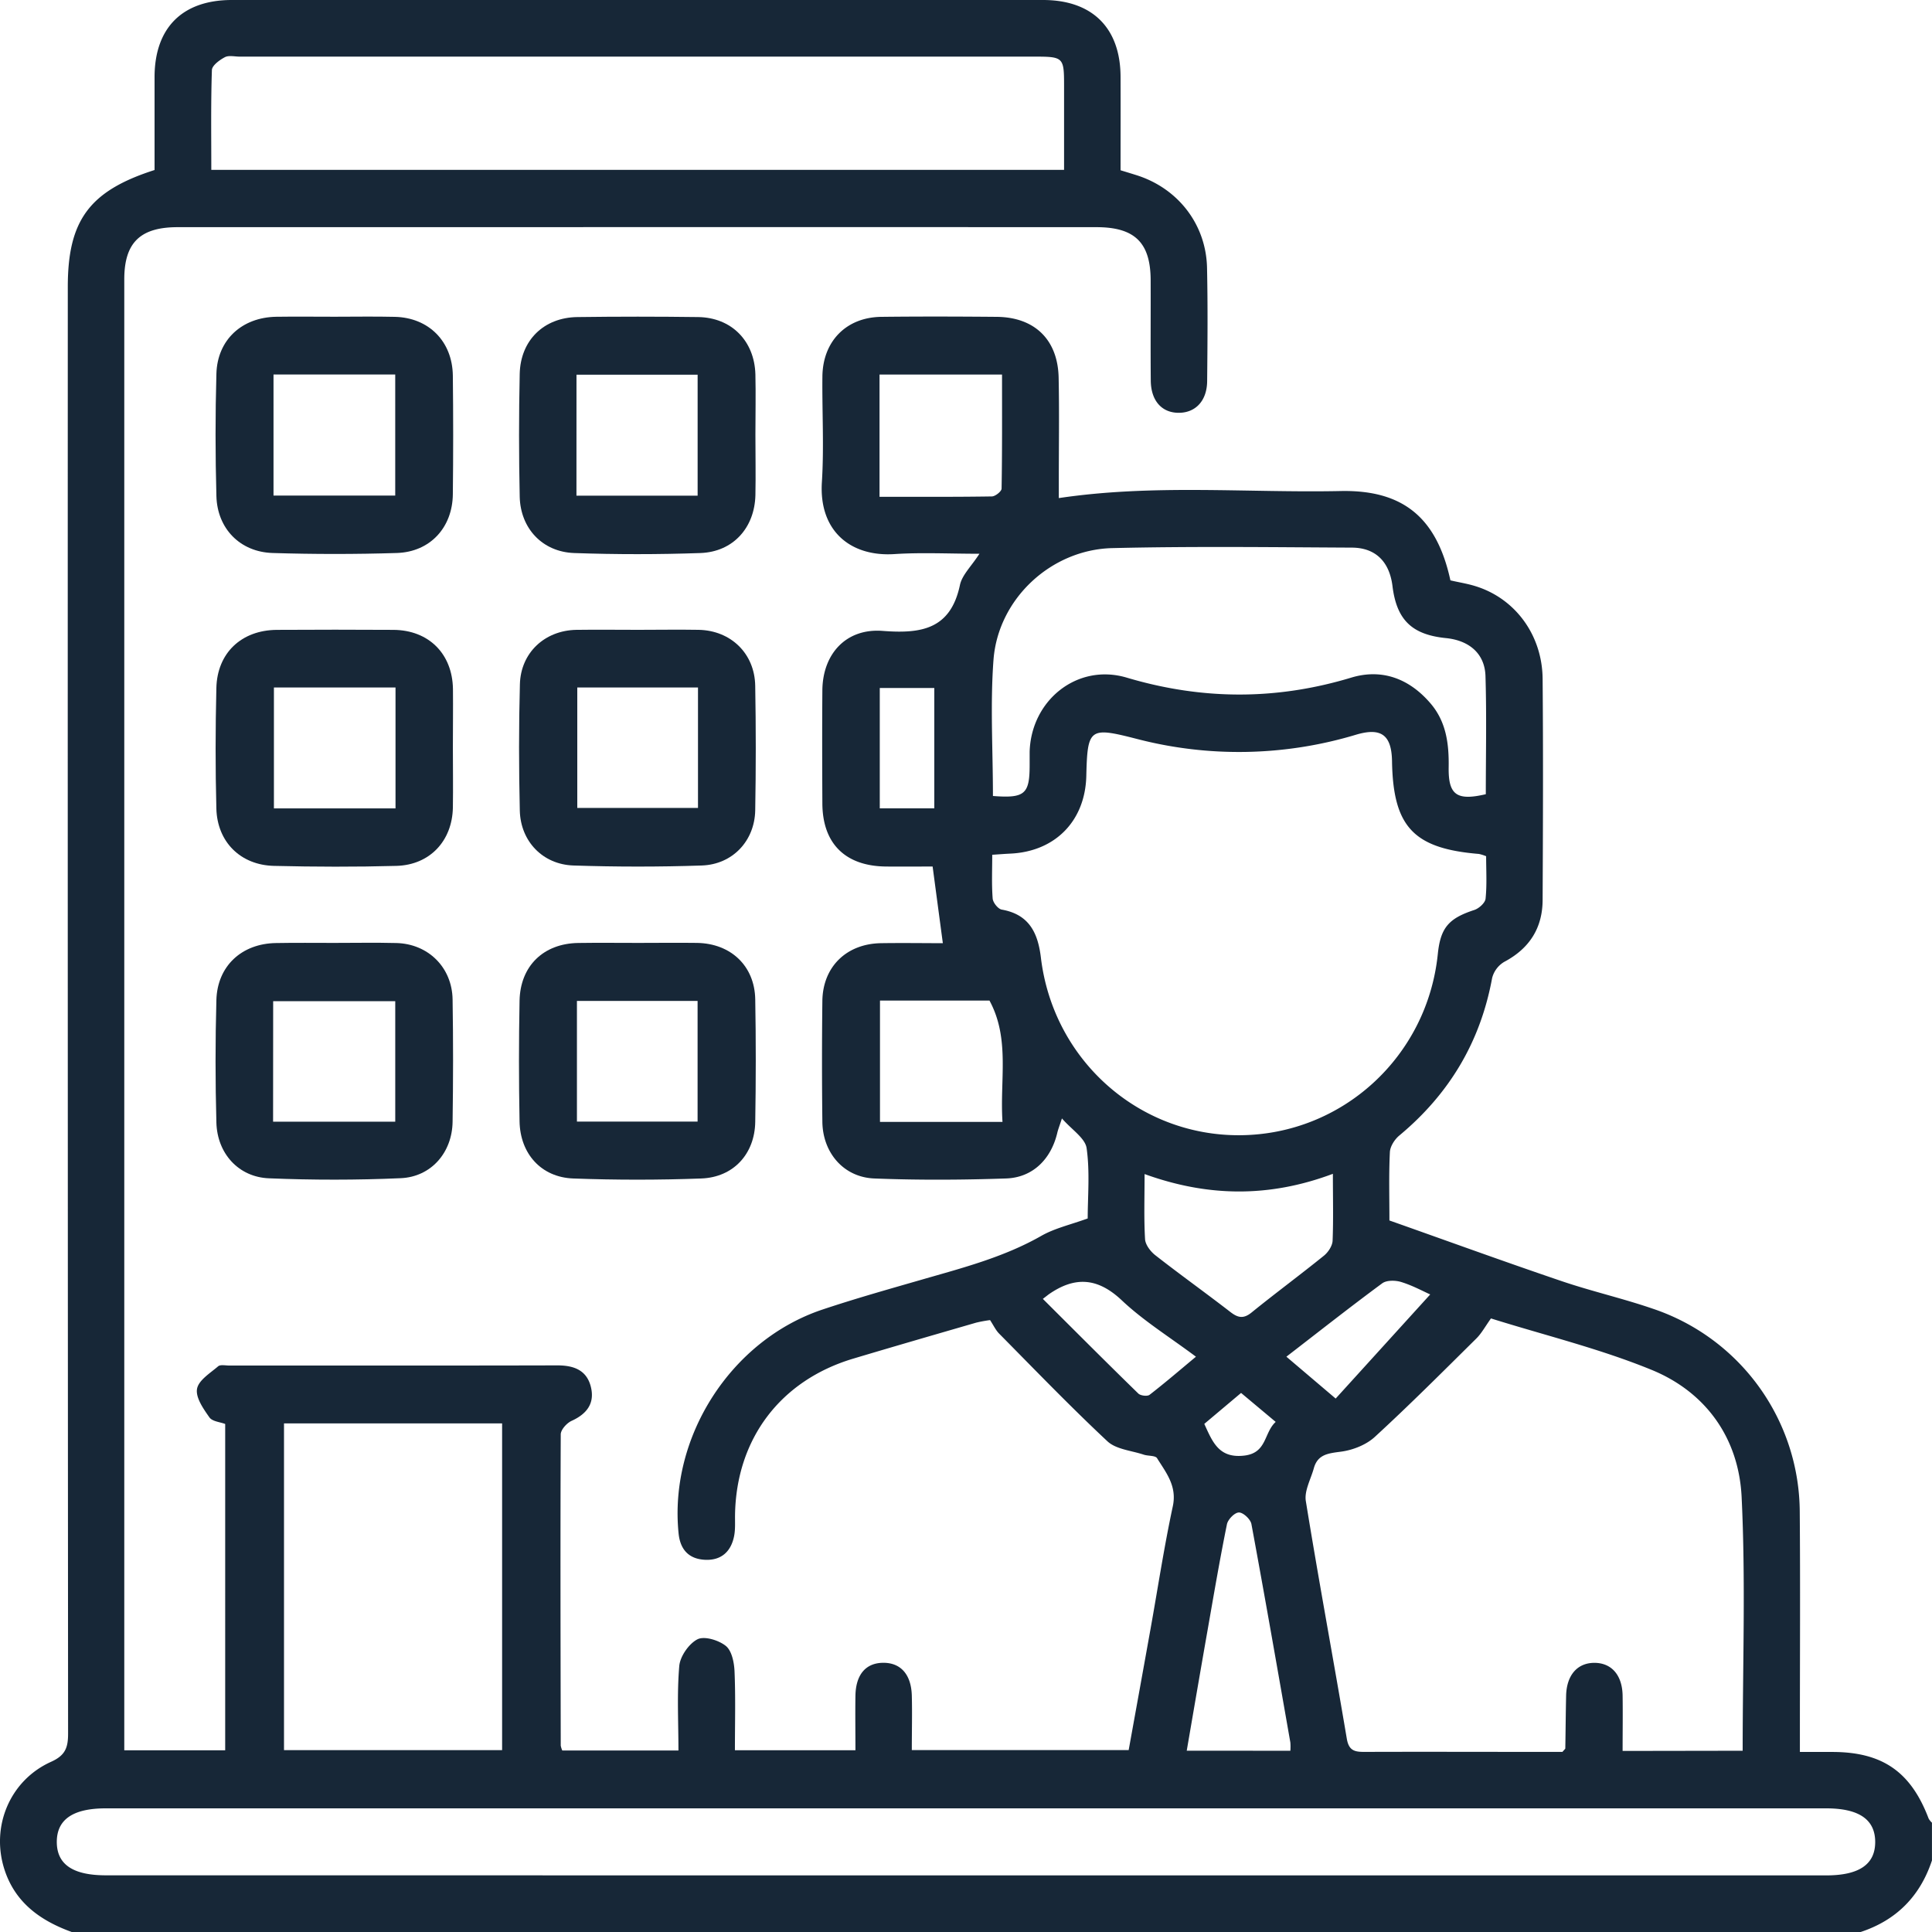 <?xml version="1.0" encoding="UTF-8"?> <svg xmlns="http://www.w3.org/2000/svg" viewBox="0 0 1000 1000"><defs><style>.cls-1{fill:none;}.cls-2{fill:#172737;}</style></defs><g id="Квадрат"><rect class="cls-1" width="1000" height="1000"></rect></g><g id="Услуги_2" data-name="Услуги 2"><g id="Темный_синий" data-name="Темный синий"><g id="_9_Создание_реорганизация_ликвидация_юридических_лиц" data-name="9 Создание, реорганизация, ликвидация юридических лиц"><path class="cls-2" d="M37.12,1000c-16.24-5.89-29.35-15.22-34.87-32.52-7.06-22.14,2.89-46,24.2-55.58,7.29-3.28,8.8-7.27,8.79-14.55Q35,522.89,35.09,148.43C35.1,114.08,46.23,98.81,80,88c0-15.81,0-32,0-48.19C80.07,14.35,94.42,0,120,0Q329.94,0,539.87,0C565.39,0,579.94,14.48,580,39.79c.06,15.93,0,31.87,0,48.34,2.93.9,5.63,1.71,8.31,2.56,21.47,6.8,36,25.49,36.45,48,.42,19.52.25,39.06.06,58.58-.09,10-5.8,16.19-14.29,16.39-9,.21-14.79-6.07-14.89-16.65-.16-17.25,0-34.5-.06-51.75,0-19.62-8.15-27.68-28.07-27.68q-166-.06-332,0-71.78,0-143.54,0c-19.43,0-27.63,8.05-27.64,27q0,376.42,0,752.83v8.53h52.23V737.05c-2.53-1-6.67-1.28-8.17-3.42-3.11-4.42-7.18-10.23-6.41-14.72s6.78-8.15,10.91-11.7c1.17-1,3.78-.41,5.73-.41,56.63,0,113.27.06,169.9-.08,8.43,0,15.1,2.41,17.28,11s-2,14.1-9.93,17.71c-2.49,1.13-5.61,4.57-5.63,7-.24,53.7-.1,107.4,0,161.1a11.4,11.4,0,0,0,.8,2.53h60.12c0-14.71-.81-29.32.43-43.76.44-5,5-11.55,9.44-13.81,3.58-1.8,11,.48,14.67,3.45,3.08,2.5,4.3,8.58,4.49,13.15.57,13.3.2,26.64.2,40.83h62.38c0-9.56-.14-18.91,0-28.26.2-11,5.44-17,14.49-17s14.4,6.16,14.69,17c.24,9.09,0,18.2,0,28.17H584.2c3.76-20.78,7.57-41.8,11.34-62.84s7-42.36,11.5-63.32c2.26-10.49-3.46-17.37-8.14-24.9-.91-1.48-4.63-1.07-6.94-1.85-6.38-2.12-14.26-2.72-18.76-6.91-19.24-18-37.52-37-56.05-55.73-1.78-1.8-2.89-4.26-4.7-7a70.55,70.55,0,0,0-7.18,1.32c-21.22,6.15-42.44,12.29-63.61,18.62-37.76,11.28-60.63,41.62-61.21,81-.05,3.58.21,7.23-.45,10.7-1.54,8.08-6.6,12.81-15,12.43s-12.9-5.21-13.76-13.61c-5.1-49.85,27-100.06,74.5-115.93,16.94-5.66,34.15-10.51,51.32-15.46,21.18-6.11,42.49-11.6,61.93-22.68,6.88-3.92,15-5.74,24-9,0-11.23,1.19-24-.56-36.36-.74-5.22-7.69-9.56-12.78-15.42-1.2,3.72-2,5.68-2.46,7.7-3.28,13.5-12.72,22.92-26.46,23.38-22.75.78-45.57.9-68.3,0-15.82-.67-26.59-13.34-26.78-29.35q-.37-31.25,0-62.49c.21-17.72,12.47-29.66,30.36-29.94,11-.17,22.09,0,32,0-1.73-13-3.42-25.6-5.29-39.68-7.59,0-15.93.08-24.26,0-21-.26-32.71-11.92-32.81-32.63-.1-19.53-.15-39.06,0-58.58.17-18.95,12.37-32.2,31.2-30.75,19.81,1.53,35.13-.71,40-23.71,1.1-5.25,5.91-9.71,10.1-16.22-15.73,0-29.92-.74-44,.17-22.64,1.47-39.15-11.9-37.55-37.23,1.15-18.16.08-36.44.27-54.67S438,164.19,456.26,164c19.85-.23,39.71-.17,59.56,0,19.65.14,31.7,11.76,32.13,31.42.37,17.57.09,35.15.09,52.73v9.66c49.12-7.32,97.55-2.65,145.84-3.65,32.49-.67,49.81,13.9,56.85,46.23,4.18,1,8.65,1.66,12.93,3,20.55,6.33,34.61,25.24,34.8,48,.32,38.07.19,76.16,0,114.24,0,14.62-6.75,25.28-19.87,32.23a13.63,13.63,0,0,0-6.27,8.38c-6.07,33.08-22.2,60-48,81.47-2.43,2-4.78,5.64-4.92,8.62-.57,11.65-.24,23.35-.24,35.38,30,10.6,59.36,21.29,89,31.35,15.67,5.33,31.9,9,47.55,14.4a111.48,111.48,0,0,1,75.84,105.36c.3,37.42.07,74.86.07,112.29v11.7c6.25,0,11.67,0,17.09,0,25.73.1,40.39,10.33,49.55,34.48a9,9,0,0,0,1.72,2.14v19.53c-6.16,18.58-18.46,31-37.11,37.11ZM902,906.18c0-44.32,1.58-87.93-.54-131.37-1.48-30.3-18.35-54.23-46.67-65.8-26.9-11-55.45-17.93-83.07-26.59-3,4.2-4.88,7.73-7.58,10.4-17.35,17.16-34.59,34.45-52.56,50.94-4.47,4.1-11.32,6.79-17.42,7.61-6.56.88-12.11,1.31-14.13,8.61-1.57,5.67-5,11.73-4.13,17,6.65,41.06,14.3,82,21.21,123,1.07,6.35,4.29,6.82,9.33,6.8,30.91-.11,61.82,0,92.73,0h9.55c1.09-1.3,1.48-1.55,1.48-1.8.16-9.1.22-18.2.42-27.29.24-10.62,5.8-17,14.64-17s14.45,6.33,14.6,17c.14,9.35,0,18.71,0,28.59Zm-132.78-463a21.56,21.56,0,0,0-3.71-1.18c-33.85-2.79-44.43-14.06-45-47.94-.21-13.58-5.53-17.65-18.55-13.8a209.92,209.92,0,0,1-113.69,2.16c-24.35-6.25-25.41-5.56-26,19.27-.59,23.21-16.06,39-39.15,40.13-2.85.13-5.69.36-9.54.61,0,7.88-.35,15.31.23,22.67.16,2.08,2.78,5.37,4.69,5.71,14.16,2.5,18.73,12,20.27,24.89,6.36,52.94,50.57,92.22,103,91.89,53-.34,97-40.67,102.44-93.82,1.4-13.61,5.66-18.44,18.86-22.76,2.43-.79,5.64-3.67,5.86-5.86C769.68,457.86,769.22,450.42,769.22,443.21ZM500,970.7H945.25c17,0,25.37-5.69,25.35-17.31S962.21,936,945.19,936H54.74c-17,0-25.36,5.78-25.34,17.41s8.36,17.25,25.4,17.25ZM550.76,87.91c0-15.31,0-29.57,0-43.83s-.43-14.77-14.87-14.77H124.08c-2.61,0-5.65-.78-7.7.3-2.74,1.44-6.62,4.29-6.7,6.65-.57,17.09-.31,34.22-.31,51.65ZM147,905.86H259.89V736.75H147ZM513.94,412c16.48,1.28,19-.95,19-16,0-2.28,0-4.56,0-6.84.76-26.78,24.72-46,50.25-38.42,39,11.6,77.31,11.74,116.2,0,16-4.84,30.18.58,41.13,13.44,8.12,9.54,9.5,21,9.31,33-.22,14.28,4.18,17.43,19.22,13.9,0-20.28.46-40.75-.17-61.18-.36-11.57-8.38-18.4-20.45-19.62-17.64-1.77-25.52-9.43-27.68-26.89-1.55-12.57-8.67-19.88-21-19.94-41.33-.21-82.69-.74-124,.25-31.7.76-59,26.19-61.5,57.59C512.49,364.48,513.94,388,513.94,412Zm176,195.55c-33.26,12.48-65,11.89-97.51.14,0,12.37-.38,23.06.25,33.69.17,2.9,2.8,6.36,5.29,8.31,12.77,10,26,19.44,38.8,29.34,3.87,3,6.75,3.78,11,.35,12.33-10,25.14-19.46,37.49-29.44,2.21-1.79,4.37-5.07,4.49-7.76C690.19,631.23,689.9,620.24,689.9,607.56ZM455.24,257.14c20,0,39.05.11,58.12-.19,1.78,0,5-2.59,5.06-4,.34-19.68.23-39.36.23-59.07H455.24Zm63.65,323.55c-1.46-21.74,4-43-6.74-62.8H455.48v62.8Zm149,325.49a28,28,0,0,0,0-4.25c-6.62-37.71-13.18-75.43-20.16-113.07-.46-2.47-4.2-6-6.44-6s-5.72,3.59-6.23,6.1c-3.62,17.8-6.67,35.72-9.81,53.61-3.69,21-7.29,42-11,63.59ZM539.78,672.3c16.82,16.77,33,33,49.42,49,1.15,1.12,4.67,1.54,5.82.65,8-6.19,15.69-12.81,24-19.72-13.72-10.26-27.13-18.56-38.36-29.16-12.56-11.85-24.35-12.51-37.82-3.13C542.31,670.34,541.82,670.74,539.78,672.3ZM740.28,670c-3.75-1.67-9.18-4.64-15-6.43-3-.93-7.54-1-9.81.65-16.58,12.21-32.76,25-49.64,38l25.51,21.67ZM483.59,418.4V356.11H455.37V418.4ZM623.34,737c4.29,9.4,7.58,18,20.8,16.4,11.72-1.42,10-11.87,16.16-17.42l-17.92-15Z" transform="translate(0)"></path><path class="cls-2" d="M173.21,163.94c10.39,0,20.79-.19,31.18.06,17.54.4,29.77,12.72,30,30.41q.35,30.69,0,61.4c-.18,17.24-11.76,29.88-29,30.42q-32.13,1-64.31,0c-16.8-.52-28.62-12.61-29.07-29.46-.57-21.1-.59-42.25,0-63.34.5-17.58,13.24-29.19,31-29.47C153.06,163.81,163.14,163.94,173.21,163.94Zm-31.64,92.57h63V193.83h-63Z" transform="translate(0)"></path><path class="cls-2" d="M234.41,386.83c0,10.39.16,20.79,0,31.18-.33,17.24-11.92,29.69-29.22,30.17-21.1.58-42.24.51-63.34,0-17.31-.39-29.4-12.34-29.86-29.65-.54-20.78-.49-41.59,0-62.37.41-18.22,13-30,31.28-30.14q30.21-.18,60.42,0c18.21.14,30.44,12.34,30.76,30.55C234.55,366.68,234.41,376.76,234.41,386.83Zm-29.69-31H141.78v62.61h62.94Z" transform="translate(0)"></path><path class="cls-2" d="M391,225c0,10.42.21,20.84,0,31.25-.4,16.94-11.54,29.37-28.43,30-21.78.76-43.63.77-65.41,0-16.42-.59-27.81-12.78-28.16-29.21q-.68-31.72,0-63.47c.38-17.45,12.51-29.24,29.86-29.46q31.23-.41,62.49,0c17.25.24,29.17,12.33,29.64,29.69C391.24,204.12,391,214.55,391,225Zm-92.63,31.55h62.72V193.94H298.39Z" transform="translate(0)"></path><path class="cls-2" d="M173,488.05c10.72,0,21.44-.21,32.16.06,16.47.42,28.83,12.6,29.1,29.17.35,21.11.31,42.23,0,63.34-.21,15.92-11.08,28.54-26.88,29.21-22.68,1-45.47,1-68.16.06C123.5,609.27,112.42,597.08,112,581q-.86-31.65,0-63.34c.47-17.66,13.13-29.29,30.87-29.54C152.9,487.93,163,488.05,173,488.05Zm-31.65,92.53h63.23V518.21H141.39Z" transform="translate(0)"></path><path class="cls-2" d="M330.39,326c10.42,0,20.84-.18,31.25,0,16.65.34,29,12.25,29.26,29q.57,32.2,0,64.44c-.3,15.82-11.72,28-27.67,28.54-22.1.75-44.27.73-66.38,0-15.92-.51-27.42-12.51-27.8-28.44-.5-21.79-.54-43.62.05-65.41.44-16.29,12.84-27.78,29.09-28.12C308.91,325.86,319.65,326,330.39,326Zm30.89,29.84H298.8v62.35h62.48Z" transform="translate(0)"></path><path class="cls-2" d="M330.57,488.05c10.09,0,20.18-.14,30.27,0,17.47.3,29.76,11.94,30.07,29.16.38,21.15.35,42.32,0,63.47-.25,16.57-11.24,28.67-27.9,29.3-22.09.82-44.27.82-66.36,0-16.5-.63-27.41-12.77-27.73-29.51q-.6-31.23,0-62.49c.36-18.05,12.42-29.63,30.38-29.9C309.73,487.92,320.15,488.05,330.57,488.05Zm-31.95,92.47h62.45V518.09H298.62Z" transform="translate(0)"></path></g></g></g></svg> 